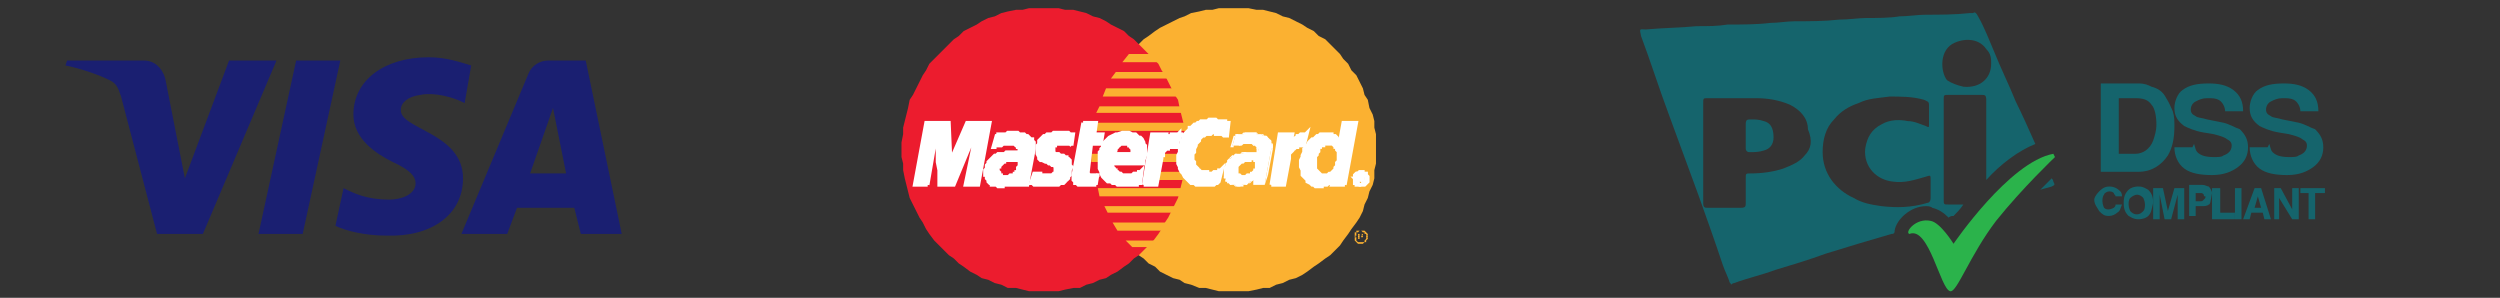 <?xml version="1.0" encoding="utf-8"?>
<!-- Generator: Adobe Illustrator 18.0.0, SVG Export Plug-In . SVG Version: 6.00 Build 0)  -->
<!DOCTYPE svg PUBLIC "-//W3C//DTD SVG 1.1//EN" "http://www.w3.org/Graphics/SVG/1.1/DTD/svg11.dtd">
<svg version="1.1" id="Layer_1" xmlns="http://www.w3.org/2000/svg" xmlns:xlink="http://www.w3.org/1999/xlink" x="0px" y="0px"
	 viewBox="0 0 152.8 18.2" enable-background="new 0 0 152.8 18.2" xml:space="preserve">
<rect x="0" y="0" width="152.8" height="18.2" fill="#333333" stroke="none"/>
<g>
	<path fill="#15646C" d="M129.5,6v3.4h1c0.5,0,0.9-0.3,1.1-0.8c0.1-0.3,0.2-0.6,0.2-1c0-0.5-0.1-1-0.3-1.2c-0.2-0.3-0.5-0.4-1-0.4
		H129.5z M131.5,5.3c0.4,0.1,0.7,0.3,0.9,0.7c0.2,0.3,0.3,0.6,0.4,0.8c0.1,0.3,0.1,0.6,0.1,0.9c0,0.7-0.1,1.3-0.4,1.8
		c-0.4,0.6-1,1-1.8,1h-2.3V5.1h2.3C131.1,5.1,131.3,5.2,131.5,5.3z"/>
	<path fill="#15646C" d="M134.1,8.8c0.1,0.3,0.1,0.4,0.2,0.5c0.2,0.2,0.5,0.3,1,0.3c0.3,0,0.5,0,0.6-0.1c0.3-0.1,0.5-0.3,0.5-0.6
		c0-0.2-0.1-0.3-0.3-0.4c-0.1-0.1-0.4-0.2-0.8-0.3l-0.6-0.1c-0.6-0.1-1-0.3-1.2-0.4c-0.4-0.3-0.6-0.6-0.6-1.1c0-0.4,0.2-0.9,0.5-1.1
		c0.4-0.3,0.9-0.4,1.6-0.4c0.6,0,1.1,0.1,1.5,0.4s0.6,0.7,0.6,1.3h-1.1c0-0.3-0.2-0.6-0.4-0.7c-0.2-0.1-0.4-0.1-0.7-0.1
		s-0.5,0.1-0.7,0.2c-0.2,0.1-0.3,0.3-0.3,0.5c0,0.2,0.1,0.3,0.3,0.4c0.1,0.1,0.4,0.1,0.7,0.2l1,0.2c0.4,0.1,0.7,0.3,1,0.4
		c0.3,0.3,0.5,0.6,0.5,1.1c0,0.5-0.2,0.9-0.6,1.2c-0.4,0.3-0.9,0.5-1.6,0.5c-0.7,0-1.3-0.1-1.7-0.4s-0.6-0.8-0.6-1.3h1.1"/>
	<path fill="#15646C" d="M138.7,8.8c0.1,0.3,0.1,0.4,0.2,0.5c0.2,0.2,0.5,0.3,1,0.3c0.3,0,0.5,0,0.6-0.1c0.3-0.1,0.5-0.3,0.5-0.6
		c0-0.2-0.1-0.3-0.3-0.4c-0.1-0.1-0.4-0.2-0.8-0.3l-0.6-0.1c-0.6-0.1-1-0.3-1.2-0.4c-0.4-0.3-0.6-0.6-0.6-1.1c0-0.4,0.2-0.9,0.5-1.1
		c0.4-0.3,0.9-0.4,1.6-0.4c0.6,0,1.1,0.1,1.5,0.4s0.6,0.7,0.6,1.3h-1.1c0-0.3-0.2-0.6-0.4-0.7c-0.2-0.1-0.4-0.1-0.7-0.1
		c-0.3,0-0.5,0.1-0.7,0.2c-0.2,0.1-0.3,0.3-0.3,0.5c0,0.2,0.1,0.3,0.3,0.4c0.1,0.1,0.4,0.1,0.7,0.2l1,0.2c0.4,0.1,0.7,0.3,1,0.4
		c0.3,0.3,0.5,0.6,0.5,1.1c0,0.5-0.2,0.9-0.6,1.2c-0.4,0.3-0.9,0.5-1.6,0.5s-1.3-0.1-1.7-0.4s-0.6-0.8-0.6-1.3h1.1"/>
	<path fill="#15646C" d="M128.3,11.7c0.1-0.1,0.3-0.3,0.6-0.3c0.3,0,0.5,0.1,0.7,0.3c0.1,0.1,0.1,0.3,0.1,0.3h-0.4
		c0-0.1-0.1-0.1-0.1-0.2c-0.1-0.1-0.2-0.1-0.3-0.1c-0.1,0-0.3,0.1-0.3,0.2c-0.1,0.1-0.1,0.3-0.1,0.4c0,0.2,0.1,0.4,0.1,0.4
		c0.1,0.1,0.2,0.1,0.3,0.1c0.1,0,0.3-0.1,0.3-0.1c0.1-0.1,0.1-0.1,0.1-0.2h0.4c-0.1,0.2-0.1,0.4-0.3,0.5c-0.1,0.1-0.3,0.2-0.5,0.2
		c-0.3,0-0.4-0.1-0.6-0.3c-0.1-0.2-0.3-0.4-0.3-0.7C128,12.1,128.1,11.9,128.3,11.7"/>
	<path fill="#15646C" d="M131,12.9c0.1-0.1,0.1-0.3,0.1-0.4c0-0.2-0.1-0.4-0.1-0.4c-0.1-0.1-0.2-0.2-0.4-0.2c-0.1,0-0.3,0.1-0.4,0.2
		c-0.1,0.1-0.1,0.3-0.1,0.4c0,0.2,0.1,0.4,0.1,0.4c0.1,0.1,0.2,0.2,0.4,0.2C130.8,13.1,130.9,13,131,12.9z M131.3,13.2
		c-0.1,0.1-0.3,0.2-0.6,0.2c-0.3,0-0.4-0.1-0.6-0.2c-0.2-0.2-0.3-0.4-0.3-0.8s0.1-0.6,0.3-0.8c0.1-0.1,0.3-0.2,0.6-0.2
		c0.3,0,0.4,0.1,0.6,0.2c0.2,0.2,0.3,0.4,0.3,0.8C131.5,12.8,131.5,13,131.3,13.2z"/>
	<path fill="#15646C" d="M132.9,11.5h0.6v1.9h-0.4v-1.3c0-0.1,0-0.1,0-0.1c0-0.1,0-0.1,0-0.1l-0.4,1.5h-0.4l-0.3-1.5
		c0,0.1,0,0.1,0,0.1c0,0.1,0,0.1,0,0.1v1.3h-0.4v-1.9h0.6l0.3,1.4L132.9,11.5"/>
	<path fill="#15646C" d="M134.7,11.9c-0.1-0.1-0.1-0.1-0.2-0.1h-0.3v0.5h0.3c0.1,0,0.1,0,0.2-0.1c0.1-0.1,0.1-0.1,0.1-0.2
		C134.7,12,134.7,12,134.7,11.9z M135,12.5c-0.1,0.1-0.3,0.1-0.4,0.1h-0.4v0.6h-0.4v-1.9h0.8c0.2,0,0.3,0.1,0.4,0.1
		c0.1,0.1,0.2,0.3,0.2,0.4C135.1,12.3,135.1,12.5,135,12.5z"/>
	<polyline fill="#15646C" points="135.2,11.5 135.7,11.5 135.7,13 136.6,13 136.6,13.4 135.2,13.4 135.2,11.5 	"/>
	<rect x="136.6" y="11.5" fill="#15646C" width="0.4" height="1.9"/>
	<path fill="#15646C" d="M137.8,12.7h0.4L138,12L137.8,12.7z M137.8,11.5h0.4l0.6,1.9h-0.4l-0.1-0.4h-0.7l-0.1,0.4h-0.4L137.8,11.5z
		"/>
	<polyline fill="#15646C" points="139,11.5 139.4,11.5 140.1,12.8 140.1,11.5 140.5,11.5 140.5,13.4 140.1,13.4 139.3,12.1 
		139.3,13.4 139,13.4 139,11.5 	"/>
	<polyline fill="#15646C" points="142.1,11.5 142.1,11.8 141.5,11.8 141.5,13.4 141.1,13.4 141.1,11.8 140.6,11.8 140.6,11.5 
		142.1,11.5 	"/>
	<path fill="#15646C" d="M125.4,10.9c-0.2,0.2-0.4,0.4-0.7,0.7c0.3-0.1,0.4-0.1,0.7-0.2c0.2-0.1,0.2-0.1,0.1-0.3
		C125.5,11.1,125.5,11,125.4,10.9"/>
	<g>
		<g>
			<path id="SVGID_2_" fill="#15646C" d="M113.3,12.1c-1.1-0.5-1.9-1.5-1.9-2.8c0-0.8,0.2-1.5,0.7-2c0.4-0.5,0.9-0.8,1.5-1
				c0.6-0.3,1.2-0.3,1.9-0.4c0.7,0,1.4,0,2.1,0.2c0.2,0.1,0.3,0.1,0.3,0.3s0,0.4,0,0.6l0,0c0,0.2,0,0.4,0,0.6c0,0.2,0,0.2-0.2,0.1
				c-0.3-0.1-0.7-0.3-1.1-0.3c-0.5-0.1-1.1-0.1-1.6,0.2c-0.6,0.3-0.9,0.8-1,1.5c-0.1,1.1,0.7,1.9,1.7,2c0.7,0.1,1.3-0.1,2-0.3
				c0.3-0.1,0.3-0.1,0.3,0.2c0,0.4,0,0.7,0,1.1c0,0.2-0.1,0.3-0.2,0.3c-1,0.3-1.9,0.3-2.8,0.2C114.3,12.5,113.8,12.4,113.3,12.1z
				 M110.3,9.5c-0.3,0.4-0.8,0.6-1.3,0.8c-0.6,0.2-1.3,0.3-2,0.3c-0.3,0-0.3,0-0.3,0.3c0,0.5,0,1,0,1.5c0,0.2,0,0.3-0.3,0.3
				c-0.6,0-1.3,0-2,0c-0.2,0-0.3,0-0.3-0.3c0-1,0-2,0-3.1s0-2,0-3c0-0.3,0-0.3,0.3-0.3c1,0,2,0,2.9,0c0.7,0,1.4,0.1,2.1,0.4
				c0.6,0.3,1.1,0.8,1.1,1.5C110.8,8.6,110.7,9.1,110.3,9.5z M119.5,2.6c0.7-0.3,1.5-0.2,1.9,0.4c0.3,0.3,0.3,0.6,0.3,0.9
				c0,0.9-0.7,1.5-1.7,1.4c-0.4-0.1-0.7-0.2-1-0.4C118.6,4.4,118.5,3,119.5,2.6z M115.8,14.1c0.1-0.7,1-1.5,1.9-1.5
				c0.1,0,0.3,0,0.4,0.1c0.4,0.1,0.7,0.3,1,0.6c0.1-0.1,0.2-0.1,0.3-0.1c0.2-0.2,0.4-0.4,0.6-0.7c-0.3,0-0.6,0-0.9,0
				c-0.3,0-0.3,0-0.3-0.3c0-2,0-4,0-6.1c0-0.3,0-0.3,0.3-0.3c0.6,0,1.3,0,2,0c0.2,0,0.3,0,0.3,0.3c0,1,0,2,0,3v1.9
				c0.9-1,2-1.8,3-2.2c-0.4-0.9-0.8-1.8-1.2-2.6c-0.4-1-0.9-2-1.3-3c-0.3-0.7-0.6-1.5-1-2.2c-0.1-0.2-0.2-0.3-0.3-0.2
				c-0.1,0-0.1,0-0.2,0c-0.9,0.1-1.9,0.1-2.7,0.1c-0.5,0-1.1,0.1-1.6,0.1c-0.6,0.1-1.3,0.1-2,0.1c-0.5,0-1.1,0.1-1.7,0.1
				c-0.9,0.1-1.8,0.1-2.7,0.1c-0.5,0-1,0.1-1.5,0.1c-0.8,0.1-1.7,0.1-2.6,0.1c-0.6,0.1-1.2,0.1-1.9,0.1c-1,0.1-2,0.1-3.1,0.2
				c-0.4,0-0.4-0.1-0.3,0.4c0.6,1.6,1.1,3.2,1.7,4.8c0.6,1.6,1.2,3.3,1.8,4.9c0.5,1.4,1,2.8,1.5,4.3c0.1,0.3,0.3,0.7,0.4,1
				c0,0.1,0.1,0.1,0.1,0.2c0.1-0.1,0.2-0.1,0.2-0.1c0.8-0.3,1.7-0.5,2.5-0.8c1-0.3,2-0.6,3.1-1c1.3-0.4,2.6-0.8,4-1.2
				C115.8,14.3,115.8,14.2,115.8,14.1z"/>
		</g>
	</g>
	<g>
		<g>
			<defs>
				<path id="SVGID_1_" d="M119.4,14.9c0,0,3.4-5,6.1-5.5l0.1,0.2c0,0-2,1.9-3.6,3.9c-1.6,2.1-2.4,4.4-2.8,4.3
					c-0.6-0.1-1.3-4-2.5-3.5c-0.3-0.1,0.4-1,1.3-0.8C118.6,13.6,119.4,14.9,119.4,14.9"/>
			</defs>
			<clipPath id="SVGID_3_">
				<use xlink:href="#SVGID_1_"  overflow="visible"/>
			</clipPath>
			<rect x="114" y="6.7" clip-path="url(#SVGID_3_)" fill="#2BB34B" width="14.2" height="13.7"/>
		</g>
	</g>
	<path fill="#15646C" d="M107.8,7.4c-0.3-0.1-0.5-0.1-0.8-0.1c-0.2,0-0.3,0-0.3,0.3c0,0.3,0,0.4,0,0.7l0,0c0,0.3,0,0.5,0,0.8
		c0,0.1,0.1,0.2,0.2,0.2c0.3,0,0.6,0,0.9-0.1c0.4-0.1,0.6-0.4,0.6-0.8C108.4,7.8,108.2,7.5,107.8,7.4"/>
</g>
<path fill="#1A1F71" d="M16.9,3.7l-4.5,10.6H9.6L7.4,5.9C7.2,5.3,7.1,5.1,6.7,4.9C6.1,4.6,5,4.2,4,4l0.1-0.3h4.7
	c0.6,0,1.1,0.4,1.3,1.1l1.2,6.1L14,3.7H16.9z M28.3,10.9c0-2.8-3.9-3-3.8-4.2c0-0.4,0.4-0.8,1.2-0.9c0.4-0.1,1.5-0.1,2.7,0.5L28.8,4
	c-0.7-0.2-1.5-0.5-2.6-0.5c-2.7,0-4.6,1.4-4.6,3.5c0,1.5,1.4,2.4,2.4,2.9c1.1,0.5,1.4,0.9,1.4,1.3c0,0.7-0.9,1-1.6,1
	c-1.4,0-2.2-0.4-2.8-0.7l-0.5,2.3c0.6,0.3,1.8,0.6,3.1,0.6C26.4,14.5,28.3,13.1,28.3,10.9 M35.5,14.3H38L35.8,3.7h-2.3
	c-0.5,0-1,0.3-1.2,0.8l-4.1,9.8H31l0.6-1.6h3.5L35.5,14.3z M32.4,10.6l1.4-4l0.8,4H32.4z M20.8,3.7l-2.3,10.6h-2.7l2.3-10.6H20.8z"
	/>
<g>
	<polygon fill="#FBB131" points="75.4,17.8 75.9,17.8 76.3,17.8 76.8,17.7 77.2,17.6 77.6,17.6 78,17.4 78.4,17.3 78.8,17.1 
		79.2,17 79.6,16.8 79.9,16.6 80.3,16.3 80.6,16.1 81,15.8 81.3,15.6 81.6,15.3 81.9,15 82.1,14.7 82.4,14.3 82.6,14 82.9,13.6 
		83.1,13.3 83.3,12.9 83.4,12.5 83.6,12.1 83.7,11.7 83.9,11.3 84,10.9 84,10.4 84.1,10 84.1,9.6 84.1,9.1 84.1,8.7 84.1,8.2 
		84,7.8 84,7.4 83.9,7 83.7,6.6 83.6,6.1 83.4,5.8 83.3,5.4 83.1,5 82.9,4.6 82.6,4.3 82.4,3.9 82.1,3.6 81.9,3.3 81.6,3 81.3,2.7 
		81,2.4 80.6,2.2 80.3,1.9 79.9,1.7 79.6,1.5 79.2,1.3 78.8,1.1 78.4,1 78,0.8 77.6,0.7 77.2,0.6 76.8,0.6 76.3,0.5 75.9,0.5 
		75.4,0.5 75,0.5 74.5,0.5 74.1,0.6 73.7,0.6 73.3,0.7 72.8,0.8 72.4,1 72.1,1.1 71.7,1.3 71.3,1.5 70.9,1.7 70.6,1.9 70.2,2.2 
		69.9,2.4 69.6,2.7 69.3,3 69,3.3 68.7,3.6 68.5,3.9 68.2,4.3 68,4.6 67.8,5 67.6,5.4 67.4,5.8 67.3,6.1 67.2,6.6 67,7 66.9,7.4 
		66.9,7.8 66.8,8.2 66.8,8.7 66.8,9.1 66.8,9.6 66.8,10 66.9,10.4 66.9,10.9 67,11.3 67.2,11.7 67.3,12.1 67.4,12.5 67.6,12.9 
		67.8,13.3 68,13.6 68.2,14 68.5,14.3 68.7,14.7 69,15 69.3,15.3 69.6,15.6 69.9,15.8 70.2,16.1 70.6,16.3 70.9,16.6 71.3,16.8 
		71.7,17 72.1,17.1 72.4,17.3 72.8,17.4 73.3,17.6 73.7,17.6 74.1,17.7 74.5,17.8 75,17.8 	"/>
	<polygon fill="#EC1C2E" points="63.8,17.8 64.3,17.8 64.7,17.8 65.1,17.7 65.6,17.6 66,17.6 66.4,17.4 66.8,17.3 67.2,17.1 
		67.6,17 67.9,16.8 68.3,16.6 68.7,16.3 69,16.1 69.3,15.8 69.6,15.6 69.9,15.3 70.2,15 70.5,14.7 70.8,14.3 71,14 71.2,13.6 
		71.4,13.3 71.6,12.9 71.8,12.5 72,12.1 72.1,11.7 72.2,11.3 72.3,10.9 72.4,10.4 72.4,10 72.5,9.6 72.5,9.1 72.5,8.7 72.4,8.2 
		72.4,7.8 72.3,7.4 72.2,7 72.1,6.6 72,6.1 71.8,5.8 71.6,5.4 71.4,5 71.2,4.6 71,4.3 70.8,3.9 70.5,3.6 70.2,3.3 69.9,3 69.6,2.7 
		69.3,2.4 69,2.2 68.7,1.9 68.3,1.7 67.9,1.5 67.6,1.3 67.2,1.1 66.8,1 66.4,0.8 66,0.7 65.6,0.6 65.1,0.6 64.7,0.5 64.3,0.5 
		63.8,0.5 63.4,0.5 62.9,0.5 62.5,0.6 62.1,0.6 61.6,0.7 61.2,0.8 60.8,1 60.4,1.1 60,1.3 59.7,1.5 59.3,1.7 58.9,1.9 58.6,2.2 
		58.3,2.4 58,2.7 57.7,3 57.4,3.3 57.1,3.6 56.8,3.9 56.6,4.3 56.4,4.6 56.2,5 56,5.4 55.8,5.8 55.6,6.1 55.5,6.6 55.4,7 55.3,7.4 
		55.2,7.8 55.2,8.2 55.1,8.7 55.1,9.1 55.1,9.6 55.2,10 55.2,10.4 55.3,10.9 55.4,11.3 55.5,11.7 55.6,12.1 55.8,12.5 56,12.9 
		56.2,13.3 56.4,13.6 56.6,14 56.8,14.3 57.1,14.7 57.4,15 57.7,15.3 58,15.6 58.3,15.8 58.6,16.1 58.9,16.3 59.3,16.6 59.7,16.8 
		60,17 60.4,17.1 60.8,17.3 61.2,17.4 61.6,17.6 62.1,17.6 62.5,17.7 62.9,17.8 63.4,17.8 	"/>
	<polygon fill="#FBB131" points="68.6,3.8 73.2,3.8 73.2,3.3 69,3.3 	"/>
	<polygon fill="#FBB131" points="67.9,4.8 73.2,4.8 73.2,4.4 68.2,4.4 	"/>
	<polygon fill="#FBB131" points="67.4,5.9 73.2,5.9 73.2,5.4 67.6,5.4 	"/>
	<polygon fill="#FBB131" points="67,6.9 73.2,6.9 73.2,6.5 67.2,6.5 	"/>
	<polygon fill="#FBB131" points="67.2,12 73.2,12 73.2,11.5 67.1,11.5 	"/>
	<polygon fill="#FBB131" points="67.7,13 73.2,13 73.2,12.6 67.5,12.6 	"/>
	<polygon fill="#FBB131" points="68.3,14.1 73.2,14.1 73.2,13.6 68,13.6 	"/>
	<polygon fill="#FBB131" points="69.2,15.1 73.2,15.1 73.2,14.7 68.8,14.7 	"/>
	<polygon fill="#FBB131" points="66.8,8 73.2,8 73.2,7.5 66.9,7.5 	"/>
	<polygon fill="#FBB131" points="70.7,11 73.2,11 73.2,10.5 70.8,10.5 	"/>
	<polygon fill="#FBB131" points="70.9,9.9 73.2,9.9 73.2,9.4 71,9.4 	"/>
	<polygon fill="#FBB131" points="66.7,9.4 67.3,9.4 67.3,9.9 66.7,9.9 	"/>
	<polygon fill="#FFFFFF" points="65.5,8.9 65.5,8.9 65.4,8.8 65.4,8.8 65.3,8.8 65.3,8.8 65.3,8.8 65.2,8.8 65.2,8.8 65.1,8.8 
		65.1,8.8 65,8.8 65,8.8 64.9,8.8 64.9,8.8 64.8,8.8 64.7,8.8 64.6,8.8 64.6,8.8 64.5,8.8 64.5,8.9 64.4,8.9 64.4,8.9 64.4,8.9 
		64.4,9 64.3,9 64.3,9 64.3,9.1 64.3,9.1 64.3,9.1 64.3,9.2 64.4,9.2 64.4,9.3 64.4,9.3 64.5,9.4 64.6,9.4 64.7,9.4 64.8,9.5 
		64.9,9.5 65,9.5 65.1,9.6 65.2,9.6 65.2,9.7 65.3,9.7 65.4,9.8 65.4,9.9 65.4,10.1 65.5,10.2 65.4,10.4 65.4,10.6 65.4,10.7 
		65.3,10.8 65.3,10.9 65.2,11 65.1,11 65.1,11.1 65,11.2 64.9,11.2 64.8,11.2 64.7,11.3 64.6,11.3 64.5,11.3 64.4,11.3 64.3,11.3 
		64.2,11.3 64.1,11.3 64,11.3 63.8,11.3 63.8,11.3 63.7,11.3 63.6,11.3 63.5,11.3 63.4,11.3 63.4,11.3 63.3,11.3 63.3,11.3 
		63.2,11.3 63.2,11.3 63.1,11.2 63.1,11.2 63,11.2 63.2,10.6 63.2,10.6 63.2,10.6 63.3,10.6 63.3,10.6 63.4,10.6 63.4,10.6 
		63.5,10.6 63.6,10.6 63.6,10.7 63.7,10.7 63.8,10.7 63.9,10.7 64,10.7 64,10.7 64.1,10.7 64.2,10.7 64.3,10.7 64.4,10.6 64.4,10.6 
		64.5,10.6 64.5,10.5 64.5,10.5 64.5,10.4 64.5,10.4 64.5,10.3 64.5,10.2 64.5,10.2 64.4,10.1 64.3,10.1 64.2,10 64.1,10 64,9.9 
		63.9,9.9 63.7,9.8 63.6,9.8 63.5,9.7 63.5,9.6 63.4,9.4 63.4,9.3 63.4,9.1 63.4,9 63.4,8.9 63.5,8.8 63.5,8.7 63.5,8.6 63.6,8.5 
		63.7,8.4 63.7,8.4 63.8,8.3 63.9,8.3 64,8.2 64.1,8.2 64.3,8.2 64.4,8.1 64.6,8.1 64.7,8.1 64.8,8.1 64.9,8.1 65,8.1 65.1,8.1 
		65.2,8.1 65.3,8.1 65.3,8.1 65.4,8.2 65.4,8.2 65.5,8.2 65.5,8.2 65.5,8.2 65.6,8.2 65.6,8.2 65.6,8.2 65.6,8.2 	"/>
	<g>
		<g>
			<polyline fill="none" stroke="#FFFFFF" stroke-width="0.215" points="65.5,8.9 65.5,8.9 65.5,8.9 65.4,8.8 65.4,8.8 65.3,8.8 
				65.3,8.8 65.3,8.8 65.2,8.8 65.2,8.8 65.1,8.8 65.1,8.8 65,8.8 65,8.8 64.9,8.8 64.9,8.8 64.8,8.8 64.7,8.8 64.7,8.8 64.6,8.8 
				64.6,8.8 64.5,8.8 64.5,8.9 64.4,8.9 64.4,8.9 64.4,8.9 64.4,9 64.3,9 64.3,9 64.3,9.1 64.3,9.1 64.3,9.1 64.3,9.2 64.4,9.2 
				64.4,9.3 64.4,9.3 64.4,9.3 64.5,9.4 64.6,9.4 64.7,9.4 64.8,9.5 64.9,9.5 65,9.5 65.1,9.6 65.2,9.6 65.2,9.7 65.3,9.7 65.4,9.8 
				65.4,9.9 65.4,10.1 65.5,10.2 65.4,10.4 65.4,10.4 65.4,10.6 65.4,10.7 65.3,10.8 65.3,10.9 65.2,11 65.1,11 65.1,11.1 65,11.2 
				64.9,11.2 64.8,11.2 64.7,11.3 64.6,11.3 64.5,11.3 64.4,11.3 64.3,11.3 64.2,11.3 64.2,11.3 64.1,11.3 64,11.3 63.8,11.3 
				63.8,11.3 63.7,11.3 63.6,11.3 63.5,11.3 63.4,11.3 63.4,11.3 63.3,11.3 63.3,11.3 63.2,11.3 63.2,11.3 63.1,11.2 63.1,11.2 
				63,11.2 63.2,10.6 63.2,10.6 63.2,10.6 63.2,10.6 63.3,10.6 63.3,10.6 63.4,10.6 63.4,10.6 63.5,10.6 63.6,10.6 63.6,10.7 
				63.7,10.7 63.8,10.7 63.9,10.7 64,10.7 64,10.7 64.1,10.7 64.2,10.7 64.2,10.7 64.3,10.7 64.4,10.6 64.4,10.6 64.5,10.6 
				64.5,10.5 64.5,10.5 64.5,10.4 64.5,10.4 64.5,10.4 64.5,10.3 64.5,10.2 64.5,10.2 64.4,10.1 64.3,10.1 64.2,10 64.1,10 64,9.9 
				63.9,9.9 63.7,9.8 63.6,9.8 63.5,9.7 63.5,9.6 63.4,9.4 63.4,9.3 63.4,9.1 63.4,9.1 63.4,9 63.4,8.9 63.5,8.8 63.5,8.7 63.5,8.6 
				63.6,8.5 63.7,8.4 63.7,8.4 63.8,8.3 63.9,8.3 64,8.2 64.1,8.2 64.3,8.2 64.4,8.1 64.6,8.1 64.7,8.1 64.7,8.1 64.8,8.1 64.9,8.1 
				65,8.1 65.1,8.1 65.2,8.1 65.3,8.1 65.3,8.1 65.4,8.2 65.4,8.2 65.5,8.2 65.5,8.2 65.5,8.2 65.6,8.2 65.6,8.2 65.6,8.2 65.6,8.2 
				65.5,8.9 			"/>
		</g>
	</g>
	<polygon fill="#FFFFFF" points="66.2,7.5 67,7.5 66.9,8.2 67.4,8.2 67.3,8.8 66.7,8.8 66.5,10.5 66.5,10.5 66.5,10.6 66.5,10.6 
		66.5,10.6 66.6,10.7 66.7,10.7 66.7,10.7 66.8,10.7 66.9,10.7 66.9,10.7 67,10.7 67,10.7 67.1,10.7 67.1,10.6 67.1,10.6 67.1,10.6 
		67,11.2 67,11.2 67,11.2 66.9,11.2 66.9,11.2 66.9,11.2 66.9,11.3 66.8,11.3 66.8,11.3 66.8,11.3 66.8,11.3 66.7,11.3 66.7,11.3 
		66.7,11.3 66.6,11.3 66.6,11.3 66.5,11.3 66.3,11.3 66.2,11.3 66.1,11.3 66,11.3 65.9,11.3 65.8,11.2 65.8,11.2 65.7,11.2 
		65.7,11.1 65.7,11.1 65.6,11 65.6,11 65.6,10.9 65.6,10.9 65.6,10.8 65.6,10.7 65.6,10.7 	"/>
	<g>
		<g>
			<polyline fill="none" stroke="#FFFFFF" stroke-width="0.215" points="66.2,7.5 67,7.5 66.9,8.2 67.4,8.2 67.3,8.8 66.7,8.8 
				66.5,10.5 66.5,10.5 66.5,10.5 66.5,10.6 66.5,10.6 66.5,10.6 66.6,10.7 66.7,10.7 66.7,10.7 66.8,10.7 66.8,10.7 66.9,10.7 
				66.9,10.7 67,10.7 67,10.7 67.1,10.7 67.1,10.6 67.1,10.6 67.1,10.6 67,11.2 67,11.2 67,11.2 67,11.2 66.9,11.2 66.9,11.2 
				66.9,11.2 66.9,11.3 66.8,11.3 66.8,11.3 66.8,11.3 66.8,11.3 66.7,11.3 66.7,11.3 66.7,11.3 66.6,11.3 66.6,11.3 66.5,11.3 
				66.3,11.3 66.3,11.3 66.2,11.3 66.1,11.3 66,11.3 65.9,11.3 65.8,11.2 65.8,11.2 65.7,11.2 65.7,11.1 65.7,11.1 65.6,11 65.6,11 
				65.6,10.9 65.6,10.9 65.6,10.8 65.6,10.7 65.6,10.7 66.2,7.5 			"/>
		</g>
	</g>
	<polygon fill="#FFFFFF" points="68,9.9 68,10 68,10.1 68,10.1 68,10.2 68,10.2 68.1,10.3 68.1,10.3 68.1,10.4 68.2,10.4 68.2,10.5 
		68.3,10.5 68.3,10.5 68.4,10.6 68.4,10.6 68.5,10.6 68.5,10.6 68.6,10.7 68.7,10.7 68.8,10.7 68.8,10.7 68.9,10.7 69,10.7 
		69.1,10.7 69.2,10.7 69.2,10.7 69.3,10.6 69.4,10.6 69.5,10.6 69.6,10.6 69.6,10.5 69.7,10.5 69.8,10.4 69.7,11.2 69.6,11.2 
		69.6,11.2 69.6,11.2 69.5,11.2 69.5,11.3 69.4,11.3 69.4,11.3 69.3,11.3 69.3,11.3 69.2,11.3 69.1,11.3 69.1,11.3 69,11.3 
		68.9,11.3 68.8,11.3 68.7,11.3 68.6,11.3 68.4,11.3 68.3,11.3 68.2,11.2 68,11.2 67.9,11.1 67.7,11.1 67.6,11 67.5,10.9 67.4,10.8 
		67.3,10.6 67.3,10.5 67.2,10.3 67.2,10.1 67.2,9.9 67.2,9.7 67.2,9.6 67.2,9.5 67.2,9.3 67.3,9.2 67.3,9.1 67.4,9 67.4,8.8 
		67.5,8.7 67.6,8.6 67.7,8.5 67.8,8.4 68,8.3 68.2,8.2 68.3,8.2 68.6,8.1 68.8,8.1 68.9,8.1 69,8.1 69.2,8.2 69.3,8.2 69.4,8.2 
		69.5,8.3 69.6,8.4 69.7,8.4 69.8,8.5 69.9,8.7 69.9,8.8 70,8.9 70,9.1 70,9.3 70,9.5 69.9,9.8 69.9,10 67.8,10 67.9,9.4 69.2,9.4 
		69.2,9.3 69.2,9.2 69.2,9.2 69.2,9.1 69.2,9.1 69.1,9 69.1,9 69.1,8.9 69,8.9 69,8.9 69,8.8 68.9,8.8 68.9,8.8 68.8,8.8 68.8,8.8 
		68.7,8.8 68.7,8.8 68.6,8.8 68.6,8.8 68.5,8.8 68.5,8.8 68.4,8.9 68.4,8.9 68.3,8.9 68.3,9 68.3,9 68.2,9.1 68.2,9.1 68.2,9.2 
		68.2,9.2 68.1,9.3 68.1,9.3 	"/>
	<g>
		<g>
			<polyline fill="none" stroke="#FFFFFF" stroke-width="0.215" points="68,9.9 68,9.9 68,10 68,10.1 68,10.1 68,10.2 68,10.2 
				68.1,10.3 68.1,10.3 68.1,10.4 68.2,10.4 68.2,10.5 68.3,10.5 68.3,10.5 68.4,10.6 68.4,10.6 68.5,10.6 68.5,10.6 68.5,10.6 
				68.6,10.7 68.7,10.7 68.8,10.7 68.8,10.7 68.9,10.7 69,10.7 69.1,10.7 69.2,10.7 69.2,10.7 69.3,10.6 69.4,10.6 69.5,10.6 
				69.6,10.6 69.6,10.5 69.7,10.5 69.8,10.4 69.7,11.2 69.7,11.2 69.6,11.2 69.6,11.2 69.6,11.2 69.5,11.2 69.5,11.3 69.4,11.3 
				69.4,11.3 69.3,11.3 69.3,11.3 69.2,11.3 69.1,11.3 69.1,11.3 69,11.3 68.9,11.3 68.8,11.3 68.7,11.3 68.7,11.3 68.6,11.3 
				68.4,11.3 68.3,11.3 68.2,11.2 68,11.2 67.9,11.1 67.7,11.1 67.6,11 67.5,10.9 67.4,10.8 67.3,10.6 67.3,10.5 67.2,10.3 
				67.2,10.1 67.2,9.9 67.2,9.7 67.2,9.7 67.2,9.6 67.2,9.5 67.2,9.3 67.3,9.2 67.3,9.1 67.4,9 67.4,8.8 67.5,8.7 67.6,8.6 
				67.7,8.5 67.8,8.4 68,8.3 68.2,8.2 68.3,8.2 68.6,8.1 68.8,8.1 68.8,8.1 68.9,8.1 69,8.1 69.2,8.2 69.3,8.2 69.4,8.2 69.5,8.3 
				69.6,8.4 69.7,8.4 69.8,8.5 69.9,8.7 69.9,8.8 70,8.9 70,9.1 70,9.3 70,9.5 69.9,9.8 69.9,10 67.8,10 67.9,9.4 69.2,9.4 
				69.2,9.4 69.2,9.3 69.2,9.2 69.2,9.2 69.2,9.1 69.2,9.1 69.1,9 69.1,9 69.1,8.9 69,8.9 69,8.9 69,8.8 68.9,8.8 68.9,8.8 
				68.8,8.8 68.8,8.8 68.7,8.8 68.7,8.8 68.7,8.8 68.6,8.8 68.6,8.8 68.5,8.8 68.5,8.8 68.4,8.9 68.4,8.9 68.3,8.9 68.3,9 68.3,9 
				68.2,9.1 68.2,9.1 68.2,9.2 68.2,9.2 68.1,9.3 68.1,9.3 68,9.9 			"/>
		</g>
	</g>
	<polygon fill="#FFFFFF" points="75,8.4 75,8.3 74.9,8.3 74.9,8.3 74.8,8.3 74.8,8.3 74.7,8.2 74.7,8.2 74.6,8.2 74.6,8.2 74.5,8.2 
		74.5,8.2 74.4,8.2 74.3,8.2 74.3,8.1 74.2,8.1 74.1,8.1 74.1,8.1 74,8.2 73.9,8.2 73.8,8.2 73.7,8.2 73.7,8.2 73.6,8.3 73.5,8.3 
		73.4,8.4 73.3,8.5 73.3,8.6 73.2,8.7 73.1,8.8 73.1,8.9 73,9.1 73,9.3 72.9,9.4 72.9,9.5 72.9,9.6 72.9,9.7 72.9,9.8 73,9.9 73,10 
		73,10.1 73.1,10.2 73.1,10.2 73.2,10.3 73.2,10.4 73.3,10.4 73.4,10.5 73.5,10.5 73.6,10.5 73.7,10.5 73.7,10.5 73.8,10.5 
		73.8,10.6 73.9,10.6 74,10.6 74,10.6 74.1,10.6 74.2,10.5 74.3,10.5 74.3,10.5 74.4,10.5 74.5,10.5 74.5,10.4 74.6,10.4 74.7,10.3 
		74.5,11.1 74.5,11.1 74.5,11.1 74.5,11.1 74.4,11.2 74.4,11.2 74.4,11.2 74.3,11.2 74.3,11.2 74.2,11.3 74.1,11.3 74,11.3 
		73.9,11.3 73.8,11.3 73.7,11.3 73.5,11.3 73.4,11.3 73.2,11.3 73.1,11.3 73,11.2 72.8,11.2 72.7,11.1 72.6,11 72.5,10.9 72.4,10.8 
		72.3,10.6 72.2,10.5 72.1,10.3 72.1,10.2 72,10 72,9.8 72,9.5 72.1,9.3 72.1,9.2 72.1,9 72.1,8.9 72.2,8.8 72.2,8.7 72.2,8.6 
		72.3,8.5 72.3,8.4 72.4,8.3 72.4,8.3 72.4,8.2 72.5,8.1 72.6,8 72.6,8 72.7,7.9 72.7,7.8 72.8,7.8 72.9,7.7 72.9,7.7 73,7.6 
		73.1,7.6 73.2,7.5 73.2,7.5 73.3,7.5 73.4,7.4 73.5,7.4 73.6,7.4 73.7,7.4 73.8,7.4 73.9,7.3 74,7.3 74.1,7.3 74.2,7.3 74.3,7.3 
		74.4,7.4 74.5,7.4 74.6,7.4 74.7,7.4 74.7,7.4 74.8,7.4 74.9,7.4 74.9,7.5 75,7.5 75,7.5 75.1,7.5 75.1,7.5 75.1,7.5 75.1,7.5 	"/>
	<g>
		<g>
			<polyline fill="none" stroke="#FFFFFF" stroke-width="0.215" points="75,8.4 75,8.4 75,8.3 74.9,8.3 74.9,8.3 74.8,8.3 74.8,8.3 
				74.7,8.2 74.7,8.2 74.6,8.2 74.6,8.2 74.5,8.2 74.5,8.2 74.4,8.2 74.3,8.2 74.3,8.1 74.2,8.1 74.1,8.1 74.1,8.1 74.1,8.1 74,8.2 
				73.9,8.2 73.8,8.2 73.7,8.2 73.7,8.2 73.6,8.3 73.5,8.3 73.4,8.4 73.3,8.5 73.3,8.6 73.2,8.7 73.1,8.8 73.1,8.9 73,9.1 73,9.3 
				73,9.3 72.9,9.4 72.9,9.5 72.9,9.6 72.9,9.7 72.9,9.8 73,9.9 73,10 73,10.1 73.1,10.2 73.1,10.2 73.2,10.3 73.2,10.4 73.3,10.4 
				73.4,10.5 73.5,10.5 73.6,10.5 73.6,10.5 73.7,10.5 73.7,10.5 73.8,10.5 73.8,10.6 73.9,10.6 74,10.6 74,10.6 74.1,10.6 
				74.2,10.5 74.3,10.5 74.3,10.5 74.4,10.5 74.5,10.5 74.5,10.4 74.6,10.4 74.7,10.3 74.5,11.1 74.5,11.1 74.5,11.1 74.5,11.1 
				74.5,11.1 74.4,11.2 74.4,11.2 74.4,11.2 74.3,11.2 74.3,11.2 74.2,11.3 74.1,11.3 74,11.3 73.9,11.3 73.8,11.3 73.7,11.3 
				73.5,11.3 73.4,11.3 73.4,11.3 73.2,11.3 73.1,11.3 73,11.2 72.8,11.2 72.7,11.1 72.6,11 72.5,10.9 72.4,10.8 72.3,10.6 
				72.2,10.5 72.1,10.3 72.1,10.2 72,10 72,9.8 72,9.5 72.1,9.3 72.1,9.3 72.1,9.2 72.1,9 72.1,8.9 72.2,8.8 72.2,8.7 72.2,8.6 
				72.3,8.5 72.3,8.4 72.4,8.3 72.4,8.3 72.4,8.2 72.5,8.1 72.6,8 72.6,8 72.7,7.9 72.7,7.8 72.8,7.8 72.9,7.7 72.9,7.7 73,7.6 
				73.1,7.6 73.2,7.5 73.2,7.5 73.3,7.5 73.4,7.4 73.5,7.4 73.6,7.4 73.7,7.4 73.8,7.4 73.9,7.3 74,7.3 74.1,7.3 74.1,7.3 74.2,7.3 
				74.3,7.3 74.4,7.4 74.5,7.4 74.6,7.4 74.7,7.4 74.7,7.4 74.8,7.4 74.9,7.4 74.9,7.5 75,7.5 75,7.5 75.1,7.5 75.1,7.5 75.1,7.5 
				75.1,7.5 75,8.4 			"/>
		</g>
	</g>
	<polygon fill="#FFFFFF" points="82.2,11.3 81.4,11.3 81.5,11 81.5,11 81.4,11 81.4,11.1 81.3,11.1 81.3,11.2 81.2,11.2 81.2,11.2 
		81.1,11.3 81,11.3 81,11.3 80.9,11.3 80.9,11.3 80.8,11.3 80.8,11.4 80.7,11.4 80.6,11.4 80.6,11.4 80.4,11.4 80.3,11.3 80.2,11.3 
		80.1,11.2 79.9,11.1 79.9,11 79.8,10.9 79.7,10.8 79.6,10.7 79.6,10.5 79.6,10.4 79.5,10.2 79.5,10.1 79.5,9.9 79.5,9.8 79.6,9.6 
		79.6,9.5 79.7,9.3 79.7,9.1 79.8,9 79.9,8.9 80,8.7 80.1,8.6 80.2,8.5 80.3,8.5 80.4,8.4 80.5,8.3 80.6,8.3 80.7,8.2 80.8,8.2 
		80.9,8.2 81.1,8.2 81.1,8.2 81.2,8.2 81.3,8.2 81.4,8.2 81.4,8.3 81.5,8.3 81.6,8.3 81.6,8.3 81.7,8.4 81.7,8.4 81.7,8.5 81.8,8.5 
		81.8,8.5 81.8,8.6 81.9,8.6 81.9,8.6 81.9,8.6 82.1,7.5 82.9,7.5 	"/>
	<g>
		<g>
			<polyline fill="none" stroke="#FFFFFF" stroke-width="0.215" points="82.2,11.3 81.4,11.3 81.5,11 81.5,11 81.5,11 81.4,11 
				81.4,11.1 81.3,11.1 81.3,11.2 81.2,11.2 81.2,11.2 81.1,11.3 81,11.3 81,11.3 80.9,11.3 80.9,11.3 80.8,11.3 80.8,11.4 
				80.7,11.4 80.6,11.4 80.6,11.4 80.6,11.4 80.4,11.4 80.3,11.3 80.2,11.3 80.1,11.2 79.9,11.1 79.9,11 79.8,10.9 79.7,10.8 
				79.6,10.7 79.6,10.5 79.6,10.4 79.5,10.2 79.5,10.1 79.5,9.9 79.5,9.8 79.6,9.6 79.6,9.6 79.6,9.5 79.7,9.3 79.7,9.1 79.8,9 
				79.9,8.9 80,8.7 80.1,8.6 80.2,8.5 80.3,8.5 80.4,8.4 80.5,8.3 80.6,8.3 80.7,8.2 80.8,8.2 80.9,8.2 81.1,8.2 81.1,8.2 81.1,8.2 
				81.2,8.2 81.3,8.2 81.4,8.2 81.4,8.3 81.5,8.3 81.6,8.3 81.6,8.3 81.7,8.4 81.7,8.4 81.7,8.5 81.8,8.5 81.8,8.5 81.8,8.6 
				81.9,8.6 81.9,8.6 81.9,8.6 82.1,7.5 82.9,7.5 82.2,11.3 			"/>
		</g>
	</g>
	<polygon fill="#FBB131" points="80.9,10.6 81,10.6 81,10.6 81.1,10.6 81.2,10.5 81.2,10.5 81.3,10.5 81.4,10.4 81.4,10.4 
		81.5,10.3 81.5,10.2 81.5,10.2 81.6,10.1 81.6,10 81.6,9.9 81.6,9.9 81.7,9.8 81.7,9.7 81.7,9.6 81.7,9.5 81.7,9.5 81.7,9.4 
		81.7,9.3 81.6,9.2 81.6,9.2 81.6,9.1 81.5,9.1 81.5,9 81.5,9 81.4,8.9 81.4,8.9 81.3,8.9 81.2,8.9 81.2,8.9 81.1,8.9 81,8.9 81,9 
		80.9,9 80.8,9 80.8,9.1 80.7,9.1 80.7,9.2 80.7,9.3 80.6,9.4 80.6,9.4 80.6,9.5 80.5,9.6 80.5,9.7 80.5,9.8 80.5,9.9 80.5,10 
		80.5,10.2 80.5,10.3 80.6,10.4 80.7,10.5 80.8,10.6 	"/>
	<polygon fill="#FFFFFF" points="62.9,10.7 62.8,11.3 62,11.3 62.1,11.2 62.1,11.1 62.1,11 62.1,11 62.1,11 62,11.1 62,11.1 
		61.9,11.1 61.8,11.2 61.8,11.2 61.7,11.3 61.6,11.3 61.5,11.3 61.4,11.3 61.3,11.3 61.3,11.4 61.2,11.4 61.1,11.4 61,11.4 
		60.9,11.3 60.8,11.3 60.7,11.3 60.6,11.3 60.6,11.2 60.5,11.2 60.4,11.1 60.4,11.1 60.4,11 60.3,10.9 60.3,10.9 60.3,10.8 
		60.3,10.7 60.2,10.7 60.2,10.6 60.2,10.5 60.2,10.5 60.2,10.4 60.3,10.3 60.3,10.2 60.3,10.1 60.4,10 60.4,9.9 60.5,9.8 60.6,9.7 
		60.6,9.7 60.7,9.6 60.8,9.5 60.9,9.5 61,9.4 61.1,9.4 61.2,9.4 61.3,9.4 61.3,9.4 61.3,9.4 61.3,9.4 61.3,9.4 61.4,9.4 61.4,9.4 
		61.5,9.3 61.5,9.3 61.6,9.3 61.6,9.3 61.7,9.3 61.7,9.3 61.8,9.3 61.8,9.3 61.8,9.3 61.9,9.3 61.9,9.3 62,9.3 62.1,9.3 62.1,9.3 
		62.2,9.3 62.2,9.3 62.3,9.3 62.3,9.3 62.3,9.3 62.3,9.3 62.3,9.2 62.3,9.1 62.3,9.1 62.3,9 62.2,9 62.2,8.9 62.1,8.9 62.1,8.9 
		62,8.8 61.9,8.8 61.9,8.8 61.8,8.8 61.7,8.8 61.6,8.8 61.5,8.8 61.4,8.8 61.3,8.8 61.2,8.9 61.1,8.9 61,8.9 61,8.9 60.9,8.9 
		60.8,8.9 60.8,9 60.7,9 60.7,9 60.9,8.3 61,8.3 61,8.2 61.1,8.2 61.2,8.2 61.2,8.2 61.3,8.2 61.4,8.2 61.5,8.2 61.6,8.1 61.6,8.1 
		61.7,8.1 61.8,8.1 61.9,8.1 62,8.1 62.1,8.1 62.2,8.1 62.3,8.2 62.4,8.2 62.5,8.2 62.6,8.2 62.7,8.3 62.8,8.3 62.8,8.3 62.9,8.4 
		63,8.5 63.1,8.5 63.1,8.6 63.2,8.7 63.2,8.8 63.2,8.9 63.2,9 63.2,9.1 	"/>
	<g>
		<g>
			<polyline fill="none" stroke="#FFFFFF" stroke-width="0.215" points="62.9,10.7 62.8,11.3 62,11.3 62,11.3 62.1,11.2 62.1,11.1 
				62.1,11 62.1,11 62.1,11 62.1,11 62,11.1 62,11.1 61.9,11.1 61.8,11.2 61.8,11.2 61.7,11.3 61.6,11.3 61.5,11.3 61.4,11.3 
				61.3,11.3 61.3,11.4 61.2,11.4 61.1,11.4 61,11.4 60.9,11.3 60.9,11.3 60.8,11.3 60.7,11.3 60.6,11.3 60.6,11.2 60.5,11.2 
				60.4,11.1 60.4,11.1 60.4,11 60.3,10.9 60.3,10.9 60.3,10.8 60.3,10.7 60.2,10.7 60.2,10.6 60.2,10.5 60.2,10.5 60.2,10.5 
				60.2,10.4 60.3,10.3 60.3,10.2 60.3,10.1 60.4,10 60.4,9.9 60.5,9.8 60.6,9.7 60.6,9.7 60.7,9.6 60.8,9.5 60.9,9.5 61,9.4 
				61.1,9.4 61.2,9.4 61.3,9.4 61.3,9.4 61.3,9.4 61.3,9.4 61.3,9.4 61.3,9.4 61.4,9.4 61.4,9.4 61.5,9.3 61.5,9.3 61.6,9.3 
				61.6,9.3 61.7,9.3 61.7,9.3 61.8,9.3 61.8,9.3 61.8,9.3 61.9,9.3 61.9,9.3 61.9,9.3 62,9.3 62.1,9.3 62.1,9.3 62.2,9.3 62.2,9.3 
				62.3,9.3 62.3,9.3 62.3,9.3 62.3,9.3 62.3,9.3 62.3,9.2 62.3,9.1 62.3,9.1 62.3,9.1 62.3,9 62.2,9 62.2,8.9 62.1,8.9 62.1,8.9 
				62,8.8 61.9,8.8 61.9,8.8 61.9,8.8 61.8,8.8 61.7,8.8 61.6,8.8 61.5,8.8 61.4,8.8 61.3,8.8 61.2,8.9 61.1,8.9 61,8.9 61,8.9 
				60.9,8.9 60.8,8.9 60.8,9 60.7,9 60.7,9 60.9,8.3 60.9,8.3 61,8.3 61,8.2 61.1,8.2 61.2,8.2 61.2,8.2 61.3,8.2 61.4,8.2 
				61.5,8.2 61.6,8.1 61.6,8.1 61.7,8.1 61.8,8.1 61.9,8.1 62,8.1 62.1,8.1 62.2,8.1 62.2,8.1 62.3,8.2 62.4,8.2 62.5,8.2 62.6,8.2 
				62.7,8.3 62.8,8.3 62.8,8.3 62.9,8.4 63,8.5 63.1,8.5 63.1,8.6 63.2,8.7 63.2,8.8 63.2,8.9 63.2,9 63.2,9.1 62.9,10.7 			"/>
		</g>
	</g>
	<polygon fill="#EC1C2E" points="62.2,9.9 62.2,9.9 62.2,9.9 62.2,9.9 62.1,9.9 62.1,9.9 62.1,9.9 62,9.9 62,9.9 61.9,9.9 61.9,9.9 
		61.8,9.9 61.8,9.9 61.7,9.9 61.7,9.9 61.7,9.9 61.6,9.9 61.6,9.9 61.6,9.9 61.6,9.9 61.5,9.9 61.5,10 61.4,10 61.4,10 61.4,10 
		61.3,10.1 61.3,10.1 61.3,10.1 61.2,10.2 61.2,10.2 61.2,10.2 61.2,10.3 61.1,10.3 61.1,10.4 61.2,10.5 61.2,10.6 61.2,10.6 
		61.3,10.6 61.3,10.7 61.4,10.7 61.4,10.7 61.5,10.7 61.6,10.7 61.7,10.6 61.7,10.6 61.8,10.6 61.8,10.6 61.9,10.6 61.9,10.5 
		62,10.5 62,10.5 62,10.4 62.1,10.4 62.1,10.4 62.1,10.3 62.1,10.3 62.1,10.3 62.1,10.2 62.2,10.1 62.2,10 	"/>
	<polygon fill="#FFFFFF" points="56.7,11.3 55.9,11.3 56.6,7.5 58,7.5 58.1,9.8 59.1,7.5 60.5,7.5 59.8,11.3 59,11.3 59.6,8.4 
		59.5,8.4 58.3,11.3 57.4,11.3 57.4,11.2 57.4,10.9 57.4,10.4 57.3,9.9 57.3,9.4 57.3,8.9 57.3,8.6 57.3,8.4 57.3,8.4 57.2,8.4 
		57.2,8.4 57.2,8.4 	"/>
	<g>
		<g>
			<polyline fill="none" stroke="#FFFFFF" stroke-width="0.215" points="56.7,11.3 55.9,11.3 56.6,7.5 58,7.5 58.1,9.8 59.1,7.5 
				60.5,7.5 59.8,11.3 59,11.3 59.6,8.4 59.5,8.4 58.3,11.3 57.4,11.3 57.4,11.3 57.4,11.2 57.4,10.9 57.4,10.4 57.3,9.9 57.3,9.4 
				57.3,8.9 57.3,8.6 57.3,8.4 57.3,8.4 57.3,8.4 57.2,8.4 57.2,8.4 57.2,8.4 56.7,11.3 			"/>
		</g>
	</g>
	<polygon fill="#FFFFFF" points="77.4,10.7 77.3,11.3 76.6,11.3 76.6,11.2 76.6,11.1 76.6,11 76.6,11 76.6,11 76.5,11.1 76.5,11.1 
		76.4,11.1 76.3,11.2 76.3,11.2 76.2,11.3 76.1,11.3 76,11.3 76,11.3 75.9,11.3 75.8,11.4 75.7,11.4 75.6,11.4 75.6,11.4 75.5,11.3 
		75.4,11.3 75.3,11.3 75.2,11.3 75.1,11.2 75.1,11.2 75,11.1 74.9,11.1 74.9,11 74.9,10.9 74.8,10.9 74.8,10.8 74.8,10.7 74.8,10.7 
		74.8,10.6 74.8,10.5 74.8,10.5 74.8,10.4 74.8,10.3 74.8,10.2 74.9,10.1 74.9,10 75,9.9 75,9.8 75.1,9.7 75.2,9.7 75.3,9.6 
		75.3,9.5 75.4,9.5 75.5,9.4 75.6,9.4 75.7,9.4 75.8,9.4 75.8,9.4 75.8,9.4 75.9,9.4 75.9,9.4 75.9,9.4 76,9.4 76,9.3 76.1,9.3 
		76.1,9.3 76.2,9.3 76.2,9.3 76.3,9.3 76.3,9.3 76.3,9.3 76.4,9.3 76.4,9.3 76.5,9.3 76.6,9.3 76.6,9.3 76.7,9.3 76.7,9.3 76.8,9.3 
		76.8,9.3 76.8,9.3 76.8,9.3 76.8,9.3 76.9,9.2 76.9,9.1 76.8,9.1 76.8,9 76.8,9 76.7,8.9 76.7,8.9 76.6,8.9 76.6,8.8 76.5,8.8 
		76.4,8.8 76.3,8.8 76.2,8.8 76.1,8.8 76,8.8 75.9,8.8 75.9,8.8 75.8,8.9 75.7,8.9 75.6,8.9 75.5,8.9 75.4,8.9 75.4,8.9 75.3,9 
		75.3,9 75.3,9 75.5,8.3 75.5,8.3 75.6,8.2 75.7,8.2 75.7,8.2 75.8,8.2 75.9,8.2 76,8.2 76,8.2 76.1,8.1 76.2,8.1 76.3,8.1 
		76.4,8.1 76.5,8.1 76.6,8.1 76.7,8.1 76.8,8.1 76.8,8.2 76.9,8.2 77,8.2 77.1,8.2 77.2,8.3 77.3,8.3 77.4,8.3 77.5,8.4 77.5,8.5 
		77.6,8.5 77.7,8.6 77.7,8.7 77.7,8.8 77.8,8.9 77.8,9 77.7,9.1 	"/>
	<polygon fill="#FFFFFF" points="77.3,11.3 77.3,11.3 77.5,10.7 77.4,10.7 77.3,11.3 77.3,11.3 77.3,11.3 77.3,11.3 77.3,11.3 	"/>
	<polygon fill="#FFFFFF" points="76.6,11.3 76.6,11.3 77.3,11.3 77.3,11.3 76.6,11.3 76.6,11.3 76.6,11.3 76.6,11.3 76.6,11.3 	"/>
	<polygon fill="#FFFFFF" points="76.6,11 76.6,11 76.6,11 76.6,11.1 76.6,11.2 76.6,11.3 76.6,11.3 76.6,11.2 76.6,11.1 76.6,11 
		76.6,11 76.6,11 	"/>
	<polygon fill="#FFFFFF" points="75.5,11.4 75.5,11.4 75.6,11.4 75.6,11.4 75.7,11.4 75.8,11.4 75.9,11.4 76,11.4 76,11.3 
		76.1,11.3 76.2,11.3 76.3,11.2 76.3,11.2 76.4,11.2 76.5,11.1 76.5,11.1 76.6,11 76.6,11 76.6,11 76.5,11 76.5,11.1 76.4,11.1 
		76.4,11.1 76.3,11.2 76.3,11.2 76.2,11.2 76.1,11.3 76,11.3 76,11.3 75.9,11.3 75.8,11.3 75.7,11.3 75.6,11.4 75.6,11.3 75.5,11.3 
		75.5,11.3 	"/>
	<polygon fill="#FFFFFF" points="74.8,10.5 74.8,10.5 74.8,10.5 74.8,10.6 74.8,10.7 74.8,10.7 74.8,10.8 74.8,10.9 74.9,10.9 
		74.9,11 74.9,11.1 75,11.1 75,11.2 75.1,11.2 75.2,11.3 75.3,11.3 75.4,11.3 75.5,11.4 75.5,11.3 75.4,11.3 75.3,11.3 75.2,11.2 
		75.1,11.2 75.1,11.1 75,11.1 75,11 74.9,11 74.9,10.9 74.9,10.9 74.8,10.8 74.8,10.7 74.8,10.7 74.8,10.6 74.8,10.5 74.8,10.5 
		74.8,10.5 	"/>
	<polygon fill="#FFFFFF" points="75.8,9.4 75.8,9.4 75.7,9.4 75.6,9.4 75.5,9.4 75.4,9.5 75.3,9.5 75.2,9.6 75.2,9.6 75.1,9.7 
		75,9.8 75,9.9 74.9,10 74.9,10 74.8,10.1 74.8,10.3 74.8,10.4 74.8,10.5 74.8,10.5 74.8,10.4 74.8,10.3 74.8,10.2 74.9,10.1 
		74.9,10 75,9.9 75,9.8 75.1,9.7 75.2,9.7 75.3,9.6 75.3,9.6 75.4,9.5 75.5,9.5 75.6,9.4 75.7,9.4 75.8,9.4 75.8,9.4 	"/>
	<polygon fill="#FFFFFF" points="76.4,9.3 76.4,9.3 76.4,9.3 76.3,9.3 76.3,9.3 76.3,9.3 76.2,9.3 76.2,9.3 76.1,9.3 76.1,9.3 
		76,9.3 76,9.3 75.9,9.3 75.9,9.3 75.9,9.3 75.8,9.4 75.8,9.4 75.8,9.4 75.8,9.4 75.8,9.4 75.8,9.4 75.9,9.4 75.9,9.4 75.9,9.4 
		76,9.4 76,9.4 76.1,9.4 76.1,9.4 76.2,9.3 76.2,9.3 76.3,9.3 76.3,9.3 76.3,9.3 76.4,9.3 76.4,9.3 76.4,9.3 	"/>
	<polygon fill="#FFFFFF" points="76.8,9.3 76.8,9.3 76.8,9.3 76.8,9.3 76.7,9.3 76.7,9.3 76.6,9.3 76.6,9.3 76.5,9.3 76.4,9.3 
		76.4,9.3 76.5,9.3 76.6,9.3 76.6,9.3 76.7,9.3 76.7,9.3 76.8,9.3 76.8,9.3 76.8,9.3 76.8,9.3 76.8,9.3 76.8,9.3 76.8,9.3 	"/>
	<polygon fill="#FFFFFF" points="76.8,9.1 76.8,9.1 76.8,9.2 76.8,9.3 76.8,9.3 76.8,9.3 76.8,9.3 76.9,9.3 76.9,9.3 76.9,9.2 
		76.9,9.1 76.9,9.1 	"/>
	<polygon fill="#FFFFFF" points="76.5,8.8 76.5,8.8 76.6,8.9 76.6,8.9 76.7,8.9 76.7,8.9 76.8,9 76.8,9 76.8,9.1 76.8,9.1 76.9,9.1 
		76.9,9.1 76.8,9 76.8,8.9 76.8,8.9 76.7,8.9 76.6,8.8 76.6,8.8 76.5,8.8 76.5,8.8 	"/>
	<polygon fill="#FFFFFF" points="75.2,9 75.3,9 75.3,9 75.3,9 75.4,9 75.4,8.9 75.5,8.9 75.6,8.9 75.7,8.9 75.8,8.9 75.9,8.9 
		75.9,8.9 76,8.8 76.1,8.8 76.2,8.8 76.3,8.8 76.4,8.8 76.5,8.8 76.5,8.8 76.4,8.8 76.3,8.8 76.2,8.8 76.1,8.8 76,8.8 75.9,8.8 
		75.9,8.8 75.8,8.8 75.7,8.9 75.6,8.9 75.5,8.9 75.4,8.9 75.4,8.9 75.3,8.9 75.3,9 75.2,9 75.3,9 	"/>
	<polygon fill="#FFFFFF" points="75.5,8.3 75.4,8.3 75.2,9 75.3,9 75.5,8.3 75.5,8.3 75.5,8.3 75.4,8.3 75.4,8.3 	"/>
	<polygon fill="#FFFFFF" points="76.8,8.1 76.8,8.1 76.7,8.1 76.6,8.1 76.5,8.1 76.4,8.1 76.3,8.1 76.2,8.1 76.1,8.1 76,8.1 76,8.1 
		75.9,8.2 75.8,8.2 75.7,8.2 75.7,8.2 75.6,8.2 75.5,8.2 75.5,8.3 75.5,8.3 75.5,8.3 75.6,8.3 75.7,8.2 75.7,8.2 75.8,8.2 75.9,8.2 
		76,8.2 76,8.2 76.1,8.2 76.2,8.2 76.3,8.2 76.4,8.2 76.5,8.2 76.6,8.2 76.7,8.2 76.8,8.2 76.8,8.2 	"/>
	<polygon fill="#FFFFFF" points="77.8,9.1 77.8,9.1 77.8,9 77.8,8.9 77.8,8.8 77.7,8.7 77.7,8.6 77.6,8.5 77.5,8.4 77.5,8.4 
		77.4,8.3 77.3,8.3 77.2,8.2 77.1,8.2 77,8.2 76.9,8.2 76.8,8.1 76.8,8.1 76.8,8.2 76.8,8.2 76.9,8.2 77,8.2 77.1,8.2 77.2,8.3 
		77.3,8.3 77.4,8.4 77.5,8.4 77.5,8.5 77.6,8.5 77.6,8.6 77.7,8.7 77.7,8.8 77.7,8.9 77.7,9 77.7,9.1 77.7,9.1 	"/>
	<polygon fill="#FFFFFF" points="77.5,10.7 77.5,10.7 77.8,9.1 77.7,9.1 77.4,10.7 77.4,10.7 	"/>
	<polygon fill="#FBB131" points="76.7,9.9 76.7,9.9 76.7,9.9 76.7,9.9 76.7,9.9 76.6,9.9 76.6,9.8 76.5,9.8 76.5,9.9 76.5,9.9 
		76.4,9.9 76.4,9.9 76.3,9.9 76.3,9.9 76.2,9.9 76.2,9.9 76.2,9.9 76.1,9.9 76.1,9.9 76.1,9.9 76.1,9.9 76,10 76,10 75.9,10 
		75.9,10 75.9,10 75.8,10.1 75.8,10.1 75.8,10.1 75.7,10.2 75.7,10.2 75.7,10.3 75.7,10.3 75.7,10.4 75.7,10.5 75.7,10.6 75.8,10.6 
		75.8,10.6 75.9,10.7 75.9,10.7 76,10.7 76,10.7 76.1,10.7 76.2,10.6 76.3,10.6 76.3,10.6 76.4,10.6 76.4,10.5 76.5,10.5 76.5,10.5 
		76.6,10.4 76.6,10.4 76.6,10.4 76.6,10.3 76.7,10.3 76.7,10.3 76.7,10.2 76.7,10.1 76.7,10.1 76.7,10 	"/>
	<g>
		<g>
			<polygon fill="#FFFFFF" points="82.8,10.9 82.8,10.9 82.8,10.8 82.8,10.7 82.9,10.6 82.9,10.6 83,10.6 83.1,10.5 83.2,10.5 
				83.3,10.5 83.3,10.6 83.4,10.6 83.5,10.6 83.5,10.7 83.6,10.8 83.6,10.9 83.6,10.9 83.5,10.9 83.5,10.9 83.5,10.8 83.4,10.7 
				83.4,10.7 83.4,10.7 83.3,10.6 83.2,10.6 83.2,10.6 83.1,10.6 83,10.6 83,10.7 82.9,10.7 82.9,10.7 82.9,10.8 82.9,10.9 
				82.8,10.9 			"/>
			<polygon fill="#FFFFFF" points="83,10.9 83,10.7 83.2,10.7 83.2,10.7 83.3,10.8 83.3,10.8 83.3,10.8 83.3,10.8 83.3,10.8 
				83.3,10.8 83.3,10.8 83.3,10.9 83.3,10.9 83.3,10.9 83.3,10.9 83.2,10.9 83.2,10.9 83.2,10.9 83.2,10.9 83.3,10.9 83.3,10.9 
				83.3,10.9 83.3,10.9 83.3,10.8 83.3,10.8 83.3,10.8 83.3,10.8 83.2,10.8 83.2,10.8 83.2,10.8 83.2,10.8 83.2,10.8 83.1,10.8 
				83.1,10.9 			"/>
			<polygon fill="#FFFFFF" points="82.8,10.9 82.8,10.9 82.8,11 82.8,11.1 82.8,11.2 82.9,11.2 82.9,11.3 83,11.3 83.1,11.3 
				83.2,11.3 83.3,11.3 83.3,11.3 83.4,11.3 83.5,11.2 83.5,11.2 83.6,11.1 83.6,11 83.6,10.9 83.6,10.9 83.5,10.9 83.5,10.9 
				83.5,11 83.5,11.1 83.4,11.1 83.4,11.2 83.4,11.2 83.3,11.2 83.2,11.3 83.2,11.3 83.1,11.3 83,11.2 83,11.2 82.9,11.2 82.9,11.1 
				82.9,11.1 82.9,11 82.8,10.9 82.8,10.9 			"/>
			<polygon fill="#FFFFFF" points="83,10.9 83,11.1 83.1,11.1 83.1,11 83.2,11 83.3,11.1 83.3,11.1 83.2,11 83.3,11 83.3,10.9 
				83.3,10.9 83.3,10.9 83.3,10.9 83.2,10.9 83.2,10.9 83.1,10.9 83.1,10.9 			"/>
		</g>
	</g>
	<g>
		<g>
			<polyline fill="none" stroke="#FFFFFF" stroke-width="0.215" points="82.8,10.9 82.8,10.9 82.8,10.9 82.8,10.8 82.8,10.7 
				82.9,10.6 82.9,10.6 83,10.6 83.1,10.5 83.2,10.5 83.2,10.5 83.3,10.5 83.3,10.6 83.4,10.6 83.5,10.6 83.5,10.7 83.6,10.8 
				83.6,10.9 83.6,10.9 83.6,10.9 83.6,11 83.6,11.1 83.5,11.2 83.5,11.2 83.4,11.3 83.3,11.3 83.3,11.3 83.2,11.3 83.2,11.3 
				83.1,11.3 83,11.3 82.9,11.3 82.9,11.2 82.8,11.2 82.8,11.1 82.8,11 82.8,10.9 			"/>
		</g>
	</g>
	<g>
		<g>
			<polyline fill="none" stroke="#FFFFFF" stroke-width="0.215" points="83.1,11.1 83,11.1 83,10.7 83.2,10.7 83.2,10.7 83.2,10.7 
				83.3,10.8 83.3,10.8 83.3,10.8 83.3,10.8 83.3,10.8 83.3,10.8 83.3,10.8 83.3,10.8 83.3,10.9 83.3,10.9 83.3,10.9 83.3,10.9 
				83.3,10.9 83.3,10.9 83.3,11 83.2,11 83.3,11.1 83.3,11.1 83.2,11 83.1,11 83.1,11.1 			"/>
		</g>
	</g>
	<g>
		<g>
			<polyline fill="none" stroke="#FFFFFF" stroke-width="0.215" points="83.2,10.9 83.2,10.9 83.2,10.9 83.2,10.9 83.2,10.9 
				83.3,10.9 83.3,10.9 83.3,10.9 83.3,10.9 83.3,10.8 83.3,10.8 83.3,10.8 83.3,10.8 83.3,10.8 83.2,10.8 83.2,10.8 83.2,10.8 
				83.2,10.8 83.2,10.8 83.1,10.8 83.1,10.9 83.2,10.9 			"/>
		</g>
	</g>
	<g>
		<g>
			<polyline fill="none" stroke="#FFFFFF" stroke-width="0.215" points="83.2,11.3 83.2,11.3 83.2,11.3 83.3,11.2 83.4,11.2 
				83.4,11.2 83.4,11.1 83.5,11.1 83.5,11 83.5,10.9 83.5,10.9 83.5,10.9 83.5,10.8 83.4,10.7 83.4,10.7 83.4,10.7 83.3,10.6 
				83.2,10.6 83.2,10.6 83.2,10.6 83.1,10.6 83,10.6 83,10.7 82.9,10.7 82.9,10.7 82.9,10.8 82.9,10.9 82.8,10.9 82.8,10.9 82.9,11 
				82.9,11.1 82.9,11.1 82.9,11.2 83,11.2 83,11.2 83.1,11.3 83.2,11.3 			"/>
		</g>
	</g>
	<polygon fill="#FFFFFF" points="77.7,11.3 78.5,11.3 78.5,11.3 78.8,9.7 78.8,9.6 78.8,9.5 78.8,9.5 78.8,9.4 78.9,9.3 78.9,9.3 
		79,9.2 79,9.2 79,9.1 79.1,9.1 79.2,9 79.3,9 79.3,8.9 79.4,8.9 79.5,8.9 79.6,8.9 79.7,8.9 79.7,8.9 79.7,8.9 79.7,8.9 79.9,8.1 
		79.8,8.2 79.7,8.2 79.6,8.2 79.5,8.2 79.5,8.2 79.4,8.3 79.4,8.3 79.3,8.3 79.3,8.4 79.2,8.4 79.2,8.4 79.1,8.5 79.1,8.5 79,8.6 
		79,8.7 78.9,8.7 79,8.2 78.2,8.2 77.7,11.3 	"/>
	<g>
		<g>
			<polyline fill="none" stroke="#FFFFFF" stroke-width="0.215" points="77.7,11.3 78.5,11.3 78.5,11.3 78.8,9.7 78.8,9.7 78.8,9.6 
				78.8,9.5 78.8,9.5 78.8,9.4 78.9,9.3 78.9,9.3 79,9.2 79,9.2 79,9.1 79.1,9.1 79.2,9 79.3,9 79.3,8.9 79.4,8.9 79.5,8.9 
				79.6,8.9 79.6,8.9 79.7,8.9 79.7,8.9 79.7,8.9 79.7,8.9 79.9,8.1 79.9,8.1 79.8,8.2 79.7,8.2 79.6,8.2 79.5,8.2 79.5,8.2 
				79.4,8.3 79.4,8.3 79.3,8.3 79.3,8.4 79.2,8.4 79.2,8.4 79.1,8.5 79.1,8.5 79,8.6 79,8.7 78.9,8.7 79,8.2 78.2,8.2 77.7,11.3 
				77.7,11.3 			"/>
		</g>
	</g>
	<polygon fill="#FFFFFF" points="69.9,11.3 70.7,11.3 70.7,11.3 71,9.7 71,9.6 71,9.5 71.1,9.5 71.1,9.4 71.1,9.3 71.1,9.3 
		71.2,9.2 71.2,9.2 71.3,9.1 71.3,9.1 71.4,9.1 71.4,9 71.5,9 71.6,9 71.7,9 71.8,9 71.8,9 71.9,9 71.9,9 71.9,9 71.9,9 71.9,9 
		71.9,9 71.9,9 71.9,9 71.9,8.9 71.9,8.9 72,8.8 72,8.7 72,8.7 72,8.6 72.1,8.5 72.1,8.4 72.1,8.4 72.1,8.3 72.2,8.3 72.2,8.2 
		72.2,8.2 72.2,8.2 72.2,8.2 72.2,8.2 72.2,8.2 72.2,8.2 72.2,8.2 72.2,8.2 72.1,8.2 72.1,8.1 72.1,8.1 72,8.2 71.9,8.2 71.8,8.2 
		71.8,8.2 71.7,8.2 71.6,8.2 71.6,8.3 71.5,8.3 71.5,8.4 71.4,8.4 71.4,8.4 71.4,8.5 71.3,8.5 71.3,8.6 71.2,8.7 71.2,8.7 71.3,8.2 
		70.4,8.2 69.9,11.3 	"/>
	<g>
		<g>
			<polyline fill="none" stroke="#FFFFFF" stroke-width="0.215" points="69.9,11.3 70.7,11.3 70.7,11.3 71,9.7 71,9.7 71,9.6 
				71,9.5 71.1,9.5 71.1,9.4 71.1,9.3 71.1,9.3 71.2,9.2 71.2,9.2 71.3,9.1 71.3,9.1 71.4,9.1 71.4,9 71.5,9 71.6,9 71.7,9 71.8,9 
				71.8,9 71.8,9 71.9,9 71.9,9 71.9,9 71.9,9 71.9,9 71.9,9 71.9,9 71.9,9 71.9,9 71.9,8.9 71.9,8.9 72,8.8 72,8.7 72,8.7 72,8.6 
				72.1,8.5 72.1,8.5 72.1,8.4 72.1,8.4 72.1,8.3 72.2,8.3 72.2,8.2 72.2,8.2 72.2,8.2 72.2,8.2 72.2,8.2 72.2,8.2 72.2,8.2 
				72.2,8.2 72.2,8.2 72.2,8.2 72.1,8.2 72.1,8.1 72.1,8.1 72.1,8.1 72,8.2 71.9,8.2 71.8,8.2 71.8,8.2 71.7,8.2 71.6,8.2 71.6,8.3 
				71.5,8.3 71.5,8.4 71.4,8.4 71.4,8.4 71.4,8.5 71.3,8.5 71.3,8.6 71.2,8.7 71.2,8.7 71.3,8.2 70.4,8.2 69.9,11.3 69.9,11.3 			
				"/>
		</g>
	</g>
	<g>
		<g>
			<polygon fill="#FBB131" points="82.8,14.4 82.8,14.4 82.8,14.3 82.8,14.2 82.9,14.2 82.9,14.1 83,14.1 83.1,14.1 83.2,14.1 
				83.3,14.1 83.3,14.1 83.4,14.1 83.5,14.2 83.5,14.2 83.6,14.3 83.6,14.4 83.6,14.4 83.5,14.4 83.5,14.3 83.4,14.3 83.4,14.2 
				83.4,14.2 83.3,14.2 83.2,14.1 83.2,14.1 83.1,14.1 83,14.2 83,14.2 82.9,14.2 82.9,14.3 82.9,14.3 82.9,14.4 			"/>
			<polygon fill="#FBB131" points="83,14.4 83,14.3 83.2,14.3 83.2,14.3 83.3,14.3 83.3,14.3 83.3,14.3 83.3,14.3 83.3,14.4 
				83.3,14.4 83.3,14.4 83.3,14.4 83.3,14.4 83.3,14.4 83.3,14.4 83.3,14.4 83.2,14.3 83.2,14.3 83.2,14.3 83.2,14.3 83.2,14.3 
				83.1,14.3 83.1,14.4 			"/>
			<polygon fill="#FBB131" points="82.8,14.5 82.8,14.4 82.9,14.4 82.9,14.4 82.8,14.5 			"/>
			<polygon fill="#FBB131" points="83,14.5 83,14.4 83.1,14.4 83.1,14.5 83.2,14.5 83.2,14.5 83.2,14.5 83.2,14.4 83.3,14.4 
				83.3,14.4 83.3,14.4 83.3,14.4 83.3,14.4 83.3,14.4 83.3,14.4 83.3,14.4 83.3,14.4 83.3,14.5 83.3,14.5 			"/>
			<polygon fill="#FBB131" points="83.5,14.5 83.5,14.4 83.5,14.4 83.6,14.4 83.6,14.5 			"/>
			<polygon fill="#FBB131" points="82.8,14.5 82.8,14.5 82.8,14.6 82.8,14.6 82.8,14.7 82.9,14.8 82.9,14.8 83,14.9 83.1,14.9 
				83.2,14.9 83.3,14.9 83.3,14.9 83.4,14.8 83.5,14.8 83.5,14.7 83.6,14.6 83.6,14.6 83.6,14.5 83.6,14.5 83.5,14.5 83.5,14.5 
				83.5,14.5 83.5,14.6 83.4,14.7 83.4,14.7 83.4,14.8 83.3,14.8 83.2,14.8 83.2,14.8 83.1,14.8 83,14.8 83,14.8 82.9,14.7 
				82.9,14.7 82.9,14.6 82.9,14.5 82.8,14.5 82.8,14.5 			"/>
			<polygon fill="#FBB131" points="83,14.5 83,14.6 83.1,14.6 83.1,14.5 83.2,14.5 83.3,14.6 83.3,14.6 83.2,14.5 83.3,14.5 
				83.3,14.5 83.3,14.5 83.3,14.5 83.3,14.5 			"/>
		</g>
	</g>
</g>
</svg>
